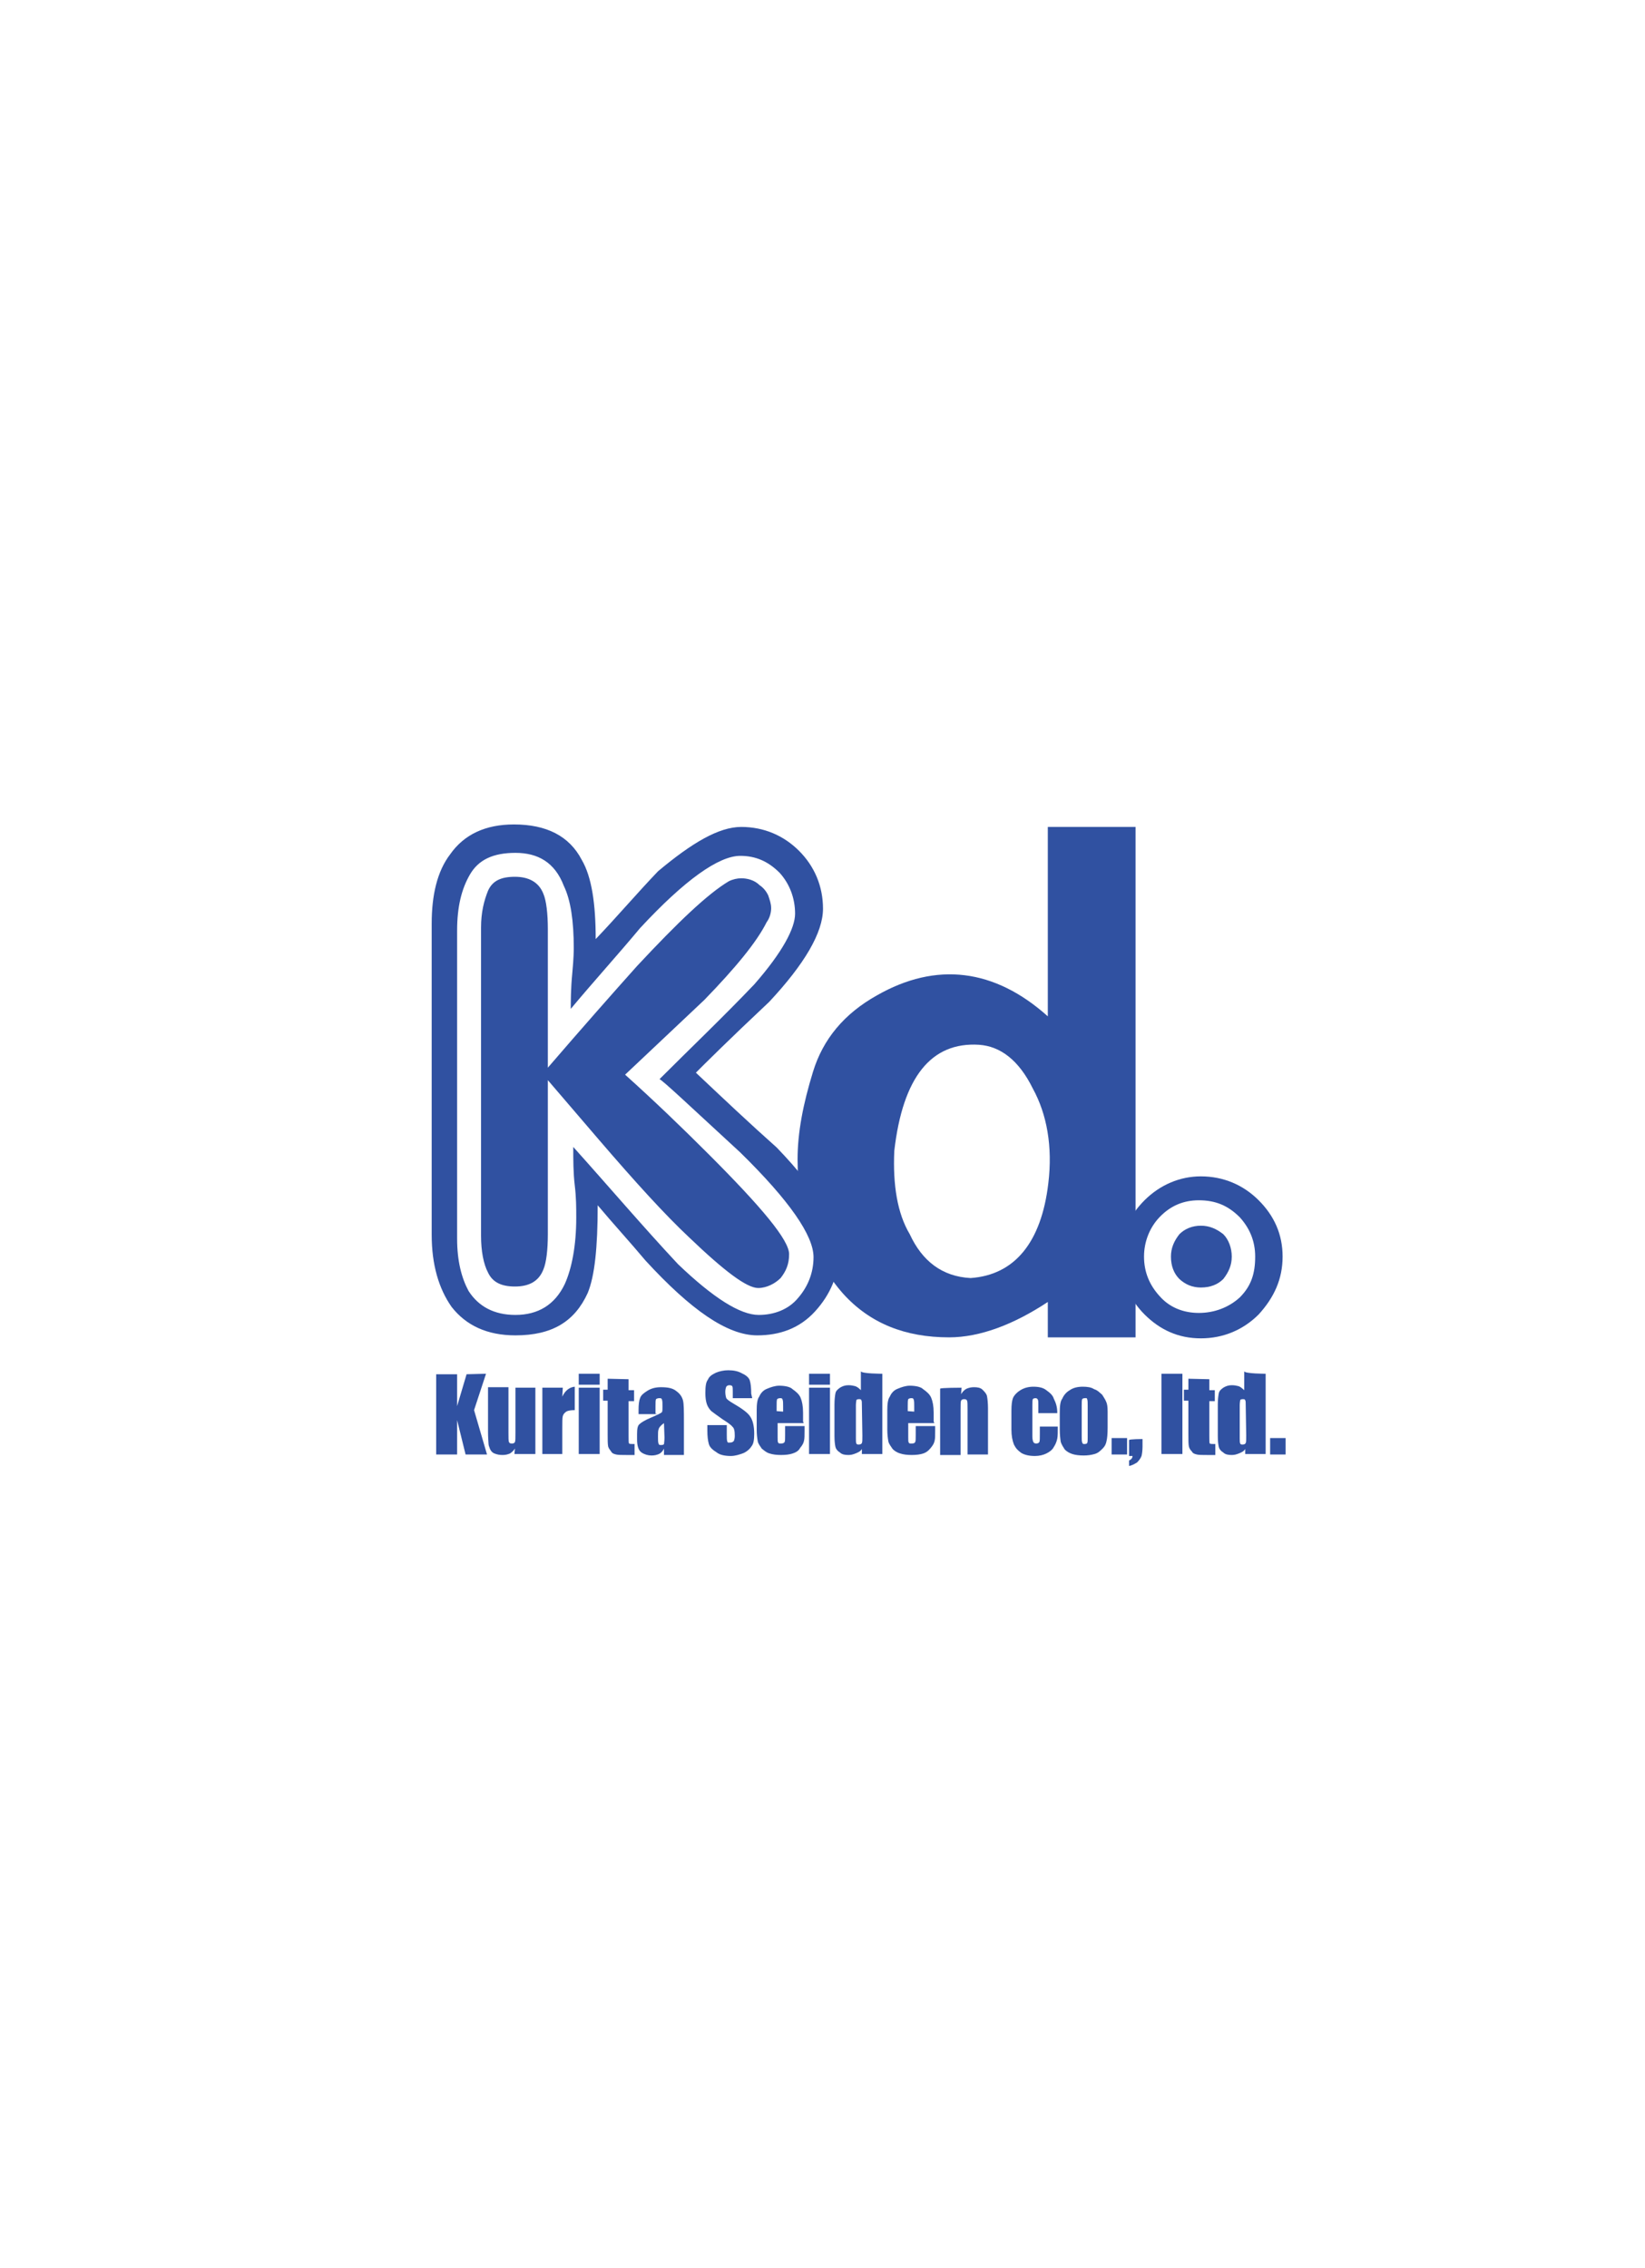<?xml version="1.0" encoding="utf-8"?>
<!-- Generator: Adobe Illustrator 23.0.2, SVG Export Plug-In . SVG Version: 6.00 Build 0)  -->
<svg version="1.1" id="レイヤー_1" xmlns="http://www.w3.org/2000/svg" xmlns:xlink="http://www.w3.org/1999/xlink" x="0px"
	 y="0px" viewBox="0 0 330 455" style="enable-background:new 0 0 330 455;" xml:space="preserve">
<style type="text/css">
	.st0{fill:none;}
	.st1{fill:#3051A1;}
</style>
<rect y="0" class="st0" width="330" height="455"/>
<g>
	<path class="st1" d="M148.7,165.9c4.5,0,8.5,1.7,11.6,4.8s4.8,7.1,4.8,11.6c0,4.8-3.7,11.1-10.8,18.7c-8.2,7.7-13,12.5-14.7,14.2
		c5.4,5.1,10.8,10.2,16.2,15c8.5,8.8,12.5,15.9,12.5,21c0,4.5-1.7,8.5-4.8,11.9s-7.1,4.8-11.6,4.8c-6,0-13.3-5.1-22.4-15
		c-3.1-3.7-6.5-7.4-9.6-11.1c0,8.5-0.6,14.2-2,17.6c-2.6,5.7-7.1,8.5-14.5,8.5c-5.7,0-9.9-2-12.8-5.7c-2.6-3.7-4-8.5-4-14.5v-62.4
		c0-5.7,1.1-10.5,3.7-13.9c2.8-4,7.1-6,12.8-6c6.5,0,11.1,2.3,13.6,7.1c2,3.4,2.8,8.8,2.8,15.9c4.3-4.5,8.2-9.1,12.5-13.6
		C138.8,169.1,144.2,165.9,148.7,165.9 M103.4,171.1c-4.5,0-7.4,1.4-9.1,4.3s-2.6,6.5-2.6,11.3v61.8c0,4.5,0.9,7.9,2.3,10.5
		c2,3.1,5.1,4.8,9.4,4.8c4.5,0,7.9-2,9.9-6.2c1.4-3.1,2.3-7.7,2.3-13.3c0-2,0-4-0.3-6.5s-0.3-5.1-0.3-7.7c7.1,7.9,13.9,15.9,21,23.5
		c7.1,6.8,12.5,10.2,16.2,10.2c3.1,0,6-1.1,7.9-3.4c2-2.3,3.1-5.1,3.1-8.2c0-4.3-4.8-11.3-14.7-21c-10.2-9.4-15.6-14.5-16.2-14.7
		c6.2-6.2,12.8-12.5,19-19c5.7-6.5,8.2-11.3,8.2-14.2c0-3.1-1.1-6-3.1-8.2c-2.3-2.3-4.8-3.4-7.9-3.4c-4.3,0-11.1,4.8-20.1,14.5
		c-4.5,5.4-9.4,10.8-13.9,16.2c0-1.4,0-4,0.3-7.1s0.3-4.8,0.3-5.1c0-5.4-0.6-9.6-2-12.5C111.3,173,107.9,171.1,103.4,171.1
		 M148.7,176.2c1.1,0,2.6,0.3,3.7,1.4c0.9,0.6,1.4,1.4,1.7,2c0.3,0.9,0.6,1.7,0.6,2.6c0,0.9-0.3,2-0.9,2.8c-2,4-6.2,9.1-12.5,15.6
		c-5.4,5.1-10.8,10.2-15.9,15c6,5.4,11.3,10.5,16.7,15.9c10.8,10.8,16.2,17.3,16.2,20.1c0,2-0.6,3.4-1.7,4.8c-1.1,1.1-2.8,2-4.5,2
		c-2.3,0-6.8-3.4-13.9-10.2c-4.8-4.5-10.8-11.1-18.1-19.6c-3.4-4-6.8-7.9-10.2-11.9v30.9c0,3.1-0.3,5.7-0.9,7.1
		c-0.9,2.3-2.8,3.4-5.7,3.4c-2.8,0-4.5-0.9-5.4-2.8c-0.9-1.7-1.4-4.3-1.4-7.4v-61.8c0-3.1,0.6-5.4,1.4-7.4c0.9-2,2.6-2.8,5.4-2.8
		s4.8,1.1,5.7,3.4c0.6,1.4,0.9,4,0.9,7.1v27.8c6.8-7.9,12.8-14.7,17.9-20.4c8.2-8.8,14.2-14.5,18.4-17
		C147,176.4,147.9,176.2,148.7,176.2"/>
	<path class="st1" d="M210.2,203.9v-38h17.6v102.4h-17.6v-7.1c-6.8,4.5-13.6,7.1-19.8,7.1c-8.8,0-15.9-2.8-21.3-8.8
		c-6-6.8-9.1-15.9-9.1-26.9c0-5.4,1.1-11.1,3.1-17.6s6.2-11.6,12.8-15.3C187.8,192.9,199.5,194.3,210.2,203.9 M194.7,256.4
		c8.8-0.6,14.2-7.1,15.6-19c0.9-7.4-0.3-13.9-3.1-19c-2.8-5.7-6.5-8.5-10.8-8.8c-9.6-0.6-15.3,6.5-17,21.3
		c-0.3,6.8,0.6,12.5,3.1,16.7C185,253,189,256.1,194.7,256.4"/>
	<path class="st1" d="M257.3,252.1c0,4.5-1.7,8.2-4.8,11.6c-3.1,3.1-7.1,4.8-11.6,4.8s-8.2-1.7-11.3-4.8s-4.8-7.1-4.8-11.6
		s1.7-8.2,4.8-11.3s7.1-4.8,11.3-4.8c4.5,0,8.5,1.7,11.6,4.8C255.6,243.9,257.3,247.6,257.3,252.1 M229.5,252.1
		c0,3.1,1.1,5.7,3.1,7.9c2,2.3,4.8,3.4,7.9,3.4c3.1,0,6-1.1,8.2-3.1c2.3-2.3,3.1-4.8,3.1-8.2c0-3.1-1.1-5.7-3.1-7.9
		c-2.3-2.3-4.8-3.4-8.2-3.4c-3.1,0-5.7,1.1-7.9,3.4C230.7,246.2,229.5,249,229.5,252.1 M247.1,252.1c0,1.7-0.6,3.1-1.7,4.5
		c-1.1,1.1-2.6,1.7-4.5,1.7c-1.7,0-3.1-0.6-4.3-1.7c-1.1-1.1-1.7-2.6-1.7-4.5c0-1.7,0.6-3.1,1.7-4.5c1.1-1.1,2.6-1.7,4.3-1.7
		s3.1,0.6,4.5,1.7C246.5,248.7,247.1,250.4,247.1,252.1"/>
</g>
<g>
	<path class="st1" d="M97.5,275.6l-2.4,7.3l2.6,8.9h-4.3l-1.7-6.9v6.9h-4.2v-16.1h4.2v6.4l1.9-6.4L97.5,275.6L97.5,275.6z"/>
	<path class="st1" d="M107.4,278.4v13.3h-4.2l0.1-1.1c-0.3,0.5-0.7,0.8-1,1c-0.5,0.2-0.9,0.3-1.5,0.3s-1.1-0.1-1.6-0.3
		c-0.5-0.2-0.7-0.5-0.9-0.9c-0.2-0.5-0.3-0.8-0.3-1.1s-0.1-1.1-0.1-2.3v-9h4.1v9.1c0,1,0,1.7,0.1,1.9c0.1,0.2,0.2,0.3,0.6,0.3
		c0.3,0,0.5-0.1,0.6-0.3c0.1-0.2,0.1-0.9,0.1-1.9v-9H107.4L107.4,278.4z"/>
	<path class="st1" d="M112.9,278.4l-0.1,1.8c0.6-1.3,1.5-1.9,2.5-2v4.7c-0.8,0-1.4,0.1-1.7,0.3c-0.3,0.2-0.6,0.5-0.7,0.9
		c-0.1,0.3-0.1,1.3-0.1,2.4v5.2h-4v-13.3H112.9z"/>
	<path class="st1" d="M120.3,275.6v2.2h-4.2v-2.2H120.3z M120.3,278.4v13.3h-4.2v-13.3H120.3z"/>
	<path class="st1" d="M126.1,276.7v2.2h1.1v2.2h-1.1v7c0,0.9,0,1.4,0.1,1.5c0.1,0.1,0.5,0.1,1.1,0.1v2.2h-1.7c-0.9,0-1.6,0-2-0.1
		c-0.4-0.1-0.8-0.2-1-0.6c-0.2-0.3-0.5-0.6-0.6-1c-0.1-0.5-0.1-1.3-0.1-2.5V281H121v-2.2h0.9v-2.2L126.1,276.7L126.1,276.7
		L126.1,276.7z"/>
	<path class="st1" d="M131.9,283.7h-3.8v-0.9c0-1,0.1-1.8,0.3-2.3c0.2-0.6,0.7-1,1.5-1.5s1.7-0.7,2.7-0.7c1.4,0,2.4,0.2,3.1,0.8
		c0.7,0.5,1.1,1.1,1.3,1.8c0.2,0.7,0.2,2.2,0.2,4.3v6.7h-4v-1.3c-0.2,0.5-0.6,0.9-1,1.1c-0.5,0.2-0.9,0.3-1.5,0.3
		c-0.7,0-1.4-0.2-2-0.6s-0.9-1.3-0.9-2.6v-1.1c0-1,0.1-1.7,0.5-2c0.3-0.3,1.1-0.8,2.3-1.3c1.4-0.6,2-0.9,2.2-1.1
		c0.1-0.2,0.1-0.6,0.1-1.1c0-0.7,0-1.1-0.1-1.4c-0.1-0.3-0.2-0.3-0.6-0.3c-0.2,0-0.5,0.1-0.6,0.2c-0.1,0.2-0.1,0.7-0.1,1.4v1.5
		L131.9,283.7L131.9,283.7z M133.2,285.5c-0.7,0.5-1,0.9-1.1,1.3c-0.1,0.3-0.1,0.8-0.1,1.4c0,0.7,0,1.1,0.1,1.4s0.2,0.3,0.6,0.3
		c0.2,0,0.5-0.1,0.5-0.2c0-0.1,0.1-0.6,0.1-1.3L133.2,285.5L133.2,285.5z"/>
	<path class="st1" d="M150.9,280.5H147v-1.3c0-0.6,0-0.9-0.1-1.1c-0.1-0.1-0.2-0.2-0.6-0.2c-0.2,0-0.5,0.1-0.6,0.3
		c-0.1,0.2-0.2,0.6-0.2,1c0,0.6,0.1,1,0.2,1.3c0.1,0.2,0.6,0.6,1.3,1c1.9,1.1,3.1,2,3.5,2.7c0.5,0.7,0.8,1.9,0.8,3.4
		c0,1.1-0.1,2-0.5,2.5c-0.3,0.5-0.8,1-1.6,1.4c-0.8,0.3-1.7,0.6-2.6,0.6c-1.1,0-2.2-0.2-2.8-0.7c-0.8-0.5-1.4-1-1.6-1.7
		c-0.2-0.7-0.3-1.6-0.3-2.7v-1.1h3.9v2c0,0.6,0,1,0.1,1.3c0.1,0.3,0.3,0.2,0.6,0.2c0.3,0,0.5-0.1,0.7-0.3c0.1-0.2,0.2-0.6,0.2-1
		c0-1-0.1-1.6-0.5-1.9c-0.2-0.3-0.9-0.8-2-1.5c-1-0.7-1.8-1.3-2.2-1.6c-0.3-0.3-0.7-0.8-0.9-1.4c-0.2-0.6-0.3-1.3-0.3-2.2
		c0-1.3,0.1-2.2,0.5-2.7c0.3-0.7,0.8-1,1.6-1.4c0.7-0.3,1.6-0.5,2.5-0.5c1.1,0,2,0.2,2.7,0.6c0.7,0.3,1.4,0.8,1.6,1.4
		c0.2,0.6,0.3,1.5,0.3,2.7L150.9,280.5L150.9,280.5z"/>
	<path class="st1" d="M161.2,285.5H156v2.8c0,0.6,0,1,0.1,1.1c0.1,0.2,0.2,0.2,0.6,0.2c0.3,0,0.6-0.1,0.7-0.3
		c0.1-0.2,0.1-0.7,0.1-1.4v-1.8h3.9v1c0,0.8,0,1.5-0.1,1.9c-0.1,0.5-0.3,0.9-0.8,1.5c-0.3,0.6-0.9,0.9-1.5,1.1
		c-0.6,0.2-1.4,0.3-2.3,0.3s-1.7-0.1-2.3-0.3c-0.7-0.2-1.1-0.6-1.6-1c-0.3-0.5-0.7-0.9-0.8-1.5c-0.1-0.6-0.2-1.3-0.2-2.3v-3.9
		c0-1.1,0.1-2.2,0.5-2.7c0.3-0.7,0.8-1.3,1.6-1.6c0.7-0.3,1.6-0.6,2.4-0.6c1.1,0,2.2,0.2,2.7,0.7c0.7,0.5,1.3,1,1.6,1.7
		c0.3,0.7,0.5,1.7,0.5,3v1.9h0.1V285.5z M157.1,283.2v-1c0-0.7,0-1.1-0.1-1.4c-0.1-0.3-0.2-0.3-0.5-0.3c-0.3,0-0.5,0.1-0.6,0.2
		c-0.1,0.2-0.1,0.7-0.1,1.4v1L157.1,283.2L157.1,283.2z"/>
	<path class="st1" d="M166.5,275.6v2.2h-4.2v-2.2H166.5z M166.5,278.4v13.3h-4.2v-13.3H166.5z"/>
	<path class="st1" d="M177,275.6v16.1h-4.1v-1c-0.3,0.5-0.8,0.7-1.3,0.9c-0.5,0.2-0.9,0.3-1.4,0.3c-0.7,0-1.3-0.1-1.7-0.5
		c-0.5-0.3-0.8-0.7-0.9-1.1c-0.1-0.5-0.2-1.1-0.2-2.2v-6.3c0-1,0.1-1.8,0.2-2.3c0.1-0.5,0.5-0.8,0.9-1.1c0.5-0.3,1-0.5,1.7-0.5
		c0.6,0,1,0.1,1.4,0.2c0.5,0.2,0.8,0.5,1.1,0.8v-3.8C172.8,275.6,177,275.6,177,275.6z M172.9,281.9c0-0.5,0-0.8-0.1-1
		s-0.2-0.2-0.5-0.2c-0.3,0-0.5,0.1-0.5,0.2c0,0.1-0.1,0.5-0.1,1v6.6c0,0.6,0,0.9,0.1,1.1c0.1,0.2,0.2,0.2,0.5,0.2
		c0.3,0,0.5-0.1,0.6-0.3c0.1-0.2,0.1-0.7,0.1-1.5L172.9,281.9L172.9,281.9z"/>
	<path class="st1" d="M187.4,285.5h-5.2v2.8c0,0.6,0,1,0.1,1.1c0.1,0.2,0.2,0.2,0.6,0.2s0.6-0.1,0.7-0.3c0.1-0.2,0.1-0.7,0.1-1.4
		v-1.8h3.9v1c0,0.8,0,1.5-0.1,1.9c-0.1,0.5-0.3,0.9-0.8,1.5s-0.9,0.9-1.5,1.1c-0.6,0.2-1.4,0.3-2.3,0.3s-1.7-0.1-2.3-0.3
		c-0.7-0.2-1.3-0.6-1.6-1c-0.3-0.5-0.7-0.9-0.8-1.5c-0.1-0.6-0.2-1.3-0.2-2.3v-3.9c0-1.1,0.1-2.2,0.5-2.7c0.3-0.7,0.8-1.3,1.6-1.6
		c0.7-0.3,1.6-0.6,2.4-0.6c1.1,0,2.2,0.2,2.7,0.7c0.7,0.5,1.3,1,1.6,1.7c0.3,0.7,0.5,1.7,0.5,3v1.9h0.1V285.5z M183.4,283.2v-1
		c0-0.7,0-1.1-0.1-1.4c-0.1-0.3-0.2-0.3-0.5-0.3c-0.3,0-0.5,0.1-0.6,0.2c-0.1,0.2-0.1,0.7-0.1,1.4v1L183.4,283.2L183.4,283.2z"/>
	<path class="st1" d="M192.9,278.4l-0.1,1.3c0.3-0.5,0.7-0.9,1.1-1.1c0.5-0.2,0.9-0.3,1.5-0.3c0.7,0,1.3,0.1,1.7,0.5
		c0.4,0.4,0.8,0.8,0.9,1.3s0.2,1.4,0.2,2.4v9.3h-4.1v-9.1c0-0.9,0-1.5-0.1-1.7c-0.1-0.2-0.2-0.3-0.6-0.3c-0.3,0-0.5,0.1-0.6,0.3
		c-0.1,0.2-0.1,0.9-0.1,1.9v9h-4.1v-13.3C188.6,278.4,192.9,278.4,192.9,278.4z"/>
	<path class="st1" d="M212.1,283.5h-3.8v-1.6c0-0.6,0-0.9-0.1-1.1s-0.2-0.3-0.5-0.3c-0.2,0-0.5,0.1-0.5,0.2
		c-0.1,0.2-0.1,0.6-0.1,1.1v6.4c0,0.5,0.1,0.9,0.2,1.1c0.1,0.2,0.3,0.3,0.6,0.3c0.2,0,0.5-0.1,0.6-0.3c0.1-0.2,0.1-0.7,0.1-1.5v-1.6
		h3.6c0,1.1,0,1.9-0.1,2.4s-0.3,1.1-0.7,1.7c-0.3,0.6-0.9,1-1.5,1.3c-0.6,0.3-1.4,0.5-2.3,0.5c-1.1,0-2-0.2-2.7-0.6
		c-0.7-0.5-1.1-0.9-1.5-1.7c-0.3-0.8-0.5-1.7-0.5-3V283c0-1.1,0.1-2,0.3-2.5c0.2-0.5,0.7-1.1,1.5-1.6s1.7-0.7,2.6-0.7
		c1.1,0,2,0.2,2.6,0.7c0.7,0.5,1.3,1,1.5,1.7C211.8,281.4,212.1,282.2,212.1,283.5z"/>
	<path class="st1" d="M222.2,283.2v3.2c0,1.3-0.1,2.2-0.2,2.6c-0.1,0.6-0.3,1.1-0.8,1.6c-0.5,0.5-0.9,0.9-1.6,1.1s-1.4,0.3-2.2,0.3
		c-0.9,0-1.7-0.1-2.3-0.3c-0.6-0.2-1.1-0.5-1.5-0.9c-0.3-0.5-0.6-0.9-0.8-1.5c-0.1-0.6-0.2-1.5-0.2-2.5v-3.4c0-1.3,0.1-2.3,0.5-2.8
		c0.3-0.7,0.8-1.3,1.5-1.7c0.7-0.5,1.6-0.7,2.6-0.7c0.9,0,1.7,0.1,2.3,0.5c0.7,0.2,1.1,0.7,1.6,1.1c0.3,0.5,0.6,0.9,0.8,1.4
		C222.1,281.6,222.2,282.2,222.2,283.2z M218.2,282.1c0-0.7,0-1.1-0.1-1.4c-0.1-0.3-0.2-0.2-0.5-0.2c-0.2,0-0.5,0.1-0.5,0.2
		c-0.1,0.2-0.1,0.6-0.1,1.4v6c0,0.7,0,1,0.1,1.3c0.1,0.3,0.2,0.3,0.5,0.3c0.2,0,0.5-0.1,0.5-0.2c0.1-0.2,0.1-0.6,0.1-1.1V282.1z"/>
	<path class="st1" d="M226.1,288.5v3.3H223v-3.3H226.1z"/>
	<path class="st1" d="M229.2,288.7v1.5c0,0.8-0.1,1.5-0.2,1.9c-0.2,0.5-0.5,0.9-0.9,1.3c-0.5,0.3-1,0.6-1.6,0.7V293
		c0.5-0.2,0.7-0.6,0.7-0.9h-0.7v-3.2C226.6,288.7,229.2,288.7,229.2,288.7z"/>
	<path class="st1" d="M237.2,275.6v16.1H233v-16.1H237.2z"/>
	<path class="st1" d="M242.6,276.7v2.2h1.1v2.2h-1.1v7c0,0.9,0,1.4,0.1,1.5c0.1,0.1,0.5,0.1,1.1,0.1v2.2h-1.7c-0.9,0-1.6,0-2-0.1
		c-0.4-0.1-0.8-0.2-1-0.6c-0.3-0.3-0.5-0.6-0.6-1c-0.1-0.5-0.1-1.3-0.1-2.5V281h-0.9v-2.2h0.9v-2.2L242.6,276.7L242.6,276.7
		L242.6,276.7z"/>
	<path class="st1" d="M253.9,275.6v16.1h-4.1v-1c-0.3,0.5-0.8,0.7-1.3,0.9c-0.5,0.2-0.9,0.3-1.4,0.3c-0.7,0-1.3-0.1-1.7-0.5
		c-0.5-0.3-0.8-0.7-0.9-1.1c-0.1-0.5-0.2-1.1-0.2-2.2v-6.3c0-1,0.1-1.8,0.2-2.3c0.1-0.5,0.5-0.8,0.9-1.1c0.5-0.3,1-0.5,1.7-0.5
		c0.6,0,1,0.1,1.4,0.2c0.3,0.1,0.8,0.5,1.1,0.8v-3.8C249.7,275.6,253.9,275.6,253.9,275.6z M249.9,281.9c0-0.5,0-0.8-0.1-1
		s-0.2-0.2-0.5-0.2c-0.3,0-0.5,0.1-0.5,0.2c0,0.1-0.1,0.5-0.1,1v6.6c0,0.6,0,0.9,0.1,1.1c0.1,0.2,0.2,0.2,0.5,0.2
		c0.3,0,0.5-0.1,0.6-0.3c0.1-0.2,0.1-0.7,0.1-1.5L249.9,281.9L249.9,281.9z"/>
	<path class="st1" d="M257.9,288.5v3.3h-3.1v-3.3H257.9z"/>
</g>
</svg>

